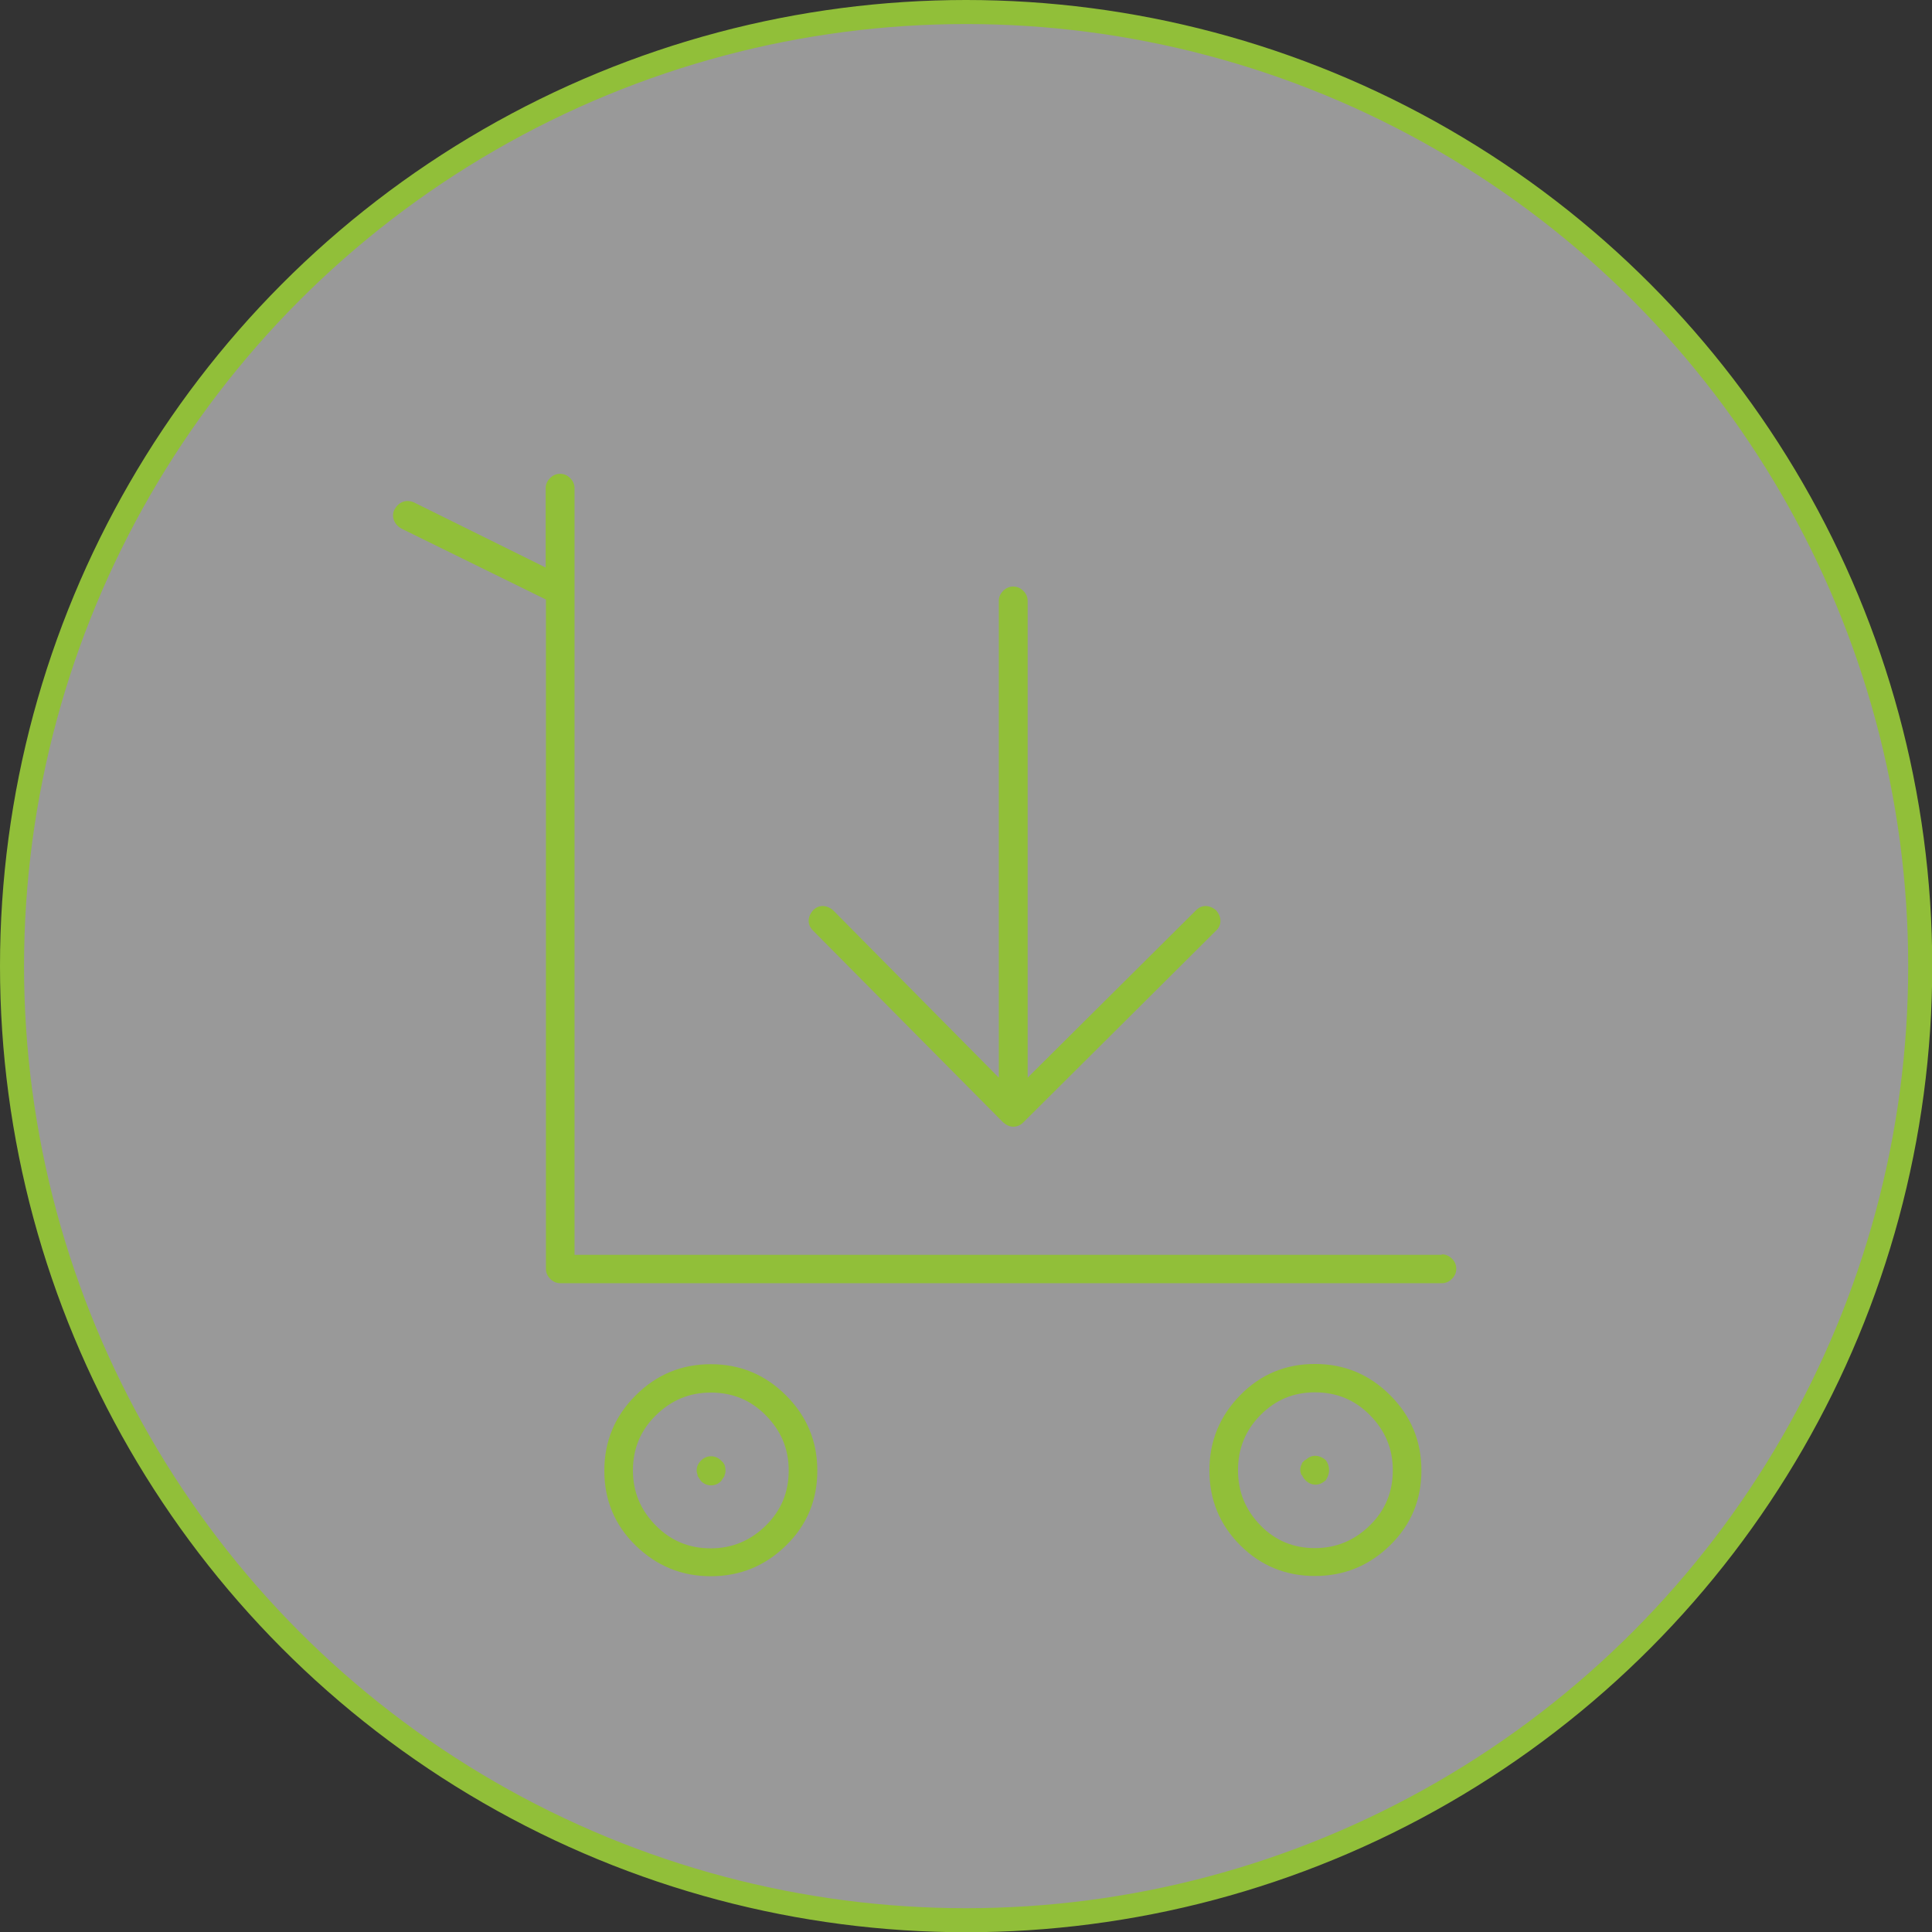 <?xml version="1.0" encoding="UTF-8"?><svg id="Layer_1" xmlns="http://www.w3.org/2000/svg" viewBox="0 0 80.37 80.37"><rect x="0" y="0" width="80.37" height="80.37" fill="#333333" stroke="none"/><defs><style>.cls-1{fill:rgba(255,255,255,.5);stroke:#91bf39;}.cls-2{fill:#91bf39;}</style></defs><circle class="cls-1" cx="40.19" cy="40.19" r="39.69"/><path class="cls-2" d="m59.98,52.18c.16,0,.3.06.42.18s.18.26.18.42-.06.3-.18.42-.26.18-.42.18H23.31c-.16,0-.3-.06-.42-.18s-.18-.26-.18-.42v-27.84l-6.01-2.95c-.16-.09-.27-.22-.32-.37s-.04-.3.04-.44.18-.24.33-.3.31-.05.47.02l5.48,2.71v-3.3c0-.16.06-.3.18-.42s.26-.18.42-.18.3.06.42.18.18.26.18.42v31.89h36.07Zm-30.41,4.57c1.22,0,2.26.43,3.13,1.3s1.3,1.91,1.3,3.13-.43,2.26-1.3,3.11-1.91,1.28-3.13,1.28-2.26-.43-3.13-1.28-1.3-1.89-1.3-3.11.43-2.26,1.3-3.13,1.91-1.3,3.13-1.3Zm0,7.66c.89,0,1.65-.32,2.29-.95s.95-1.39.95-2.29-.32-1.65-.95-2.29-1.39-.95-2.29-.95-1.65.32-2.29.95-.95,1.39-.95,2.29.32,1.65.95,2.29,1.39.95,2.29.95Zm.42-3.66l.11.11s.01.05.04.07c.02.07.04.15.04.25,0,.07-.01.13-.04.18v.04l-.14.21c-.12.12-.26.18-.42.18s-.3-.06-.42-.18l-.14-.21v-.04s-.04-.11-.04-.18c0-.16.06-.3.18-.42s.26-.18.42-.18.3.06.42.18Zm11.74-14.06l-7.91-7.98c-.12-.12-.18-.25-.18-.4s.06-.3.18-.44c.12-.12.25-.18.4-.18s.3.06.44.18l6.89,6.96v-19.83c0-.16.06-.3.18-.42s.26-.18.42-.18.3.06.42.18.18.26.18.42v19.83l7-6.96c.12-.12.25-.18.4-.18s.3.06.44.18c.12.14.18.29.18.44s-.06.29-.18.4l-8.02,7.98c-.12.12-.26.18-.42.18-.14,0-.28-.06-.42-.18Zm12.97,10.05c1.22,0,2.26.43,3.13,1.3s1.3,1.91,1.3,3.13-.43,2.26-1.3,3.11-1.91,1.28-3.13,1.28-2.26-.43-3.11-1.28-1.28-1.89-1.28-3.11.43-2.26,1.28-3.13,1.89-1.3,3.11-1.3Zm0,7.66c.89,0,1.65-.32,2.29-.95s.95-1.39.95-2.29-.32-1.65-.95-2.29-1.39-.95-2.29-.95-1.65.32-2.27.95-.93,1.39-.93,2.29.31,1.65.93,2.29,1.38.95,2.27.95Zm-.39-3.66c.12-.12.25-.18.4-.18s.3.06.44.18c.09.12.14.26.14.42,0,.14-.05.28-.14.42-.14.12-.28.18-.42.18-.16,0-.3-.06-.42-.18-.07-.07-.12-.14-.14-.21-.02,0-.04-.01-.04-.04-.02-.05-.04-.11-.04-.18,0-.09.02-.18.07-.25v-.04l.14-.14Z"/></svg>